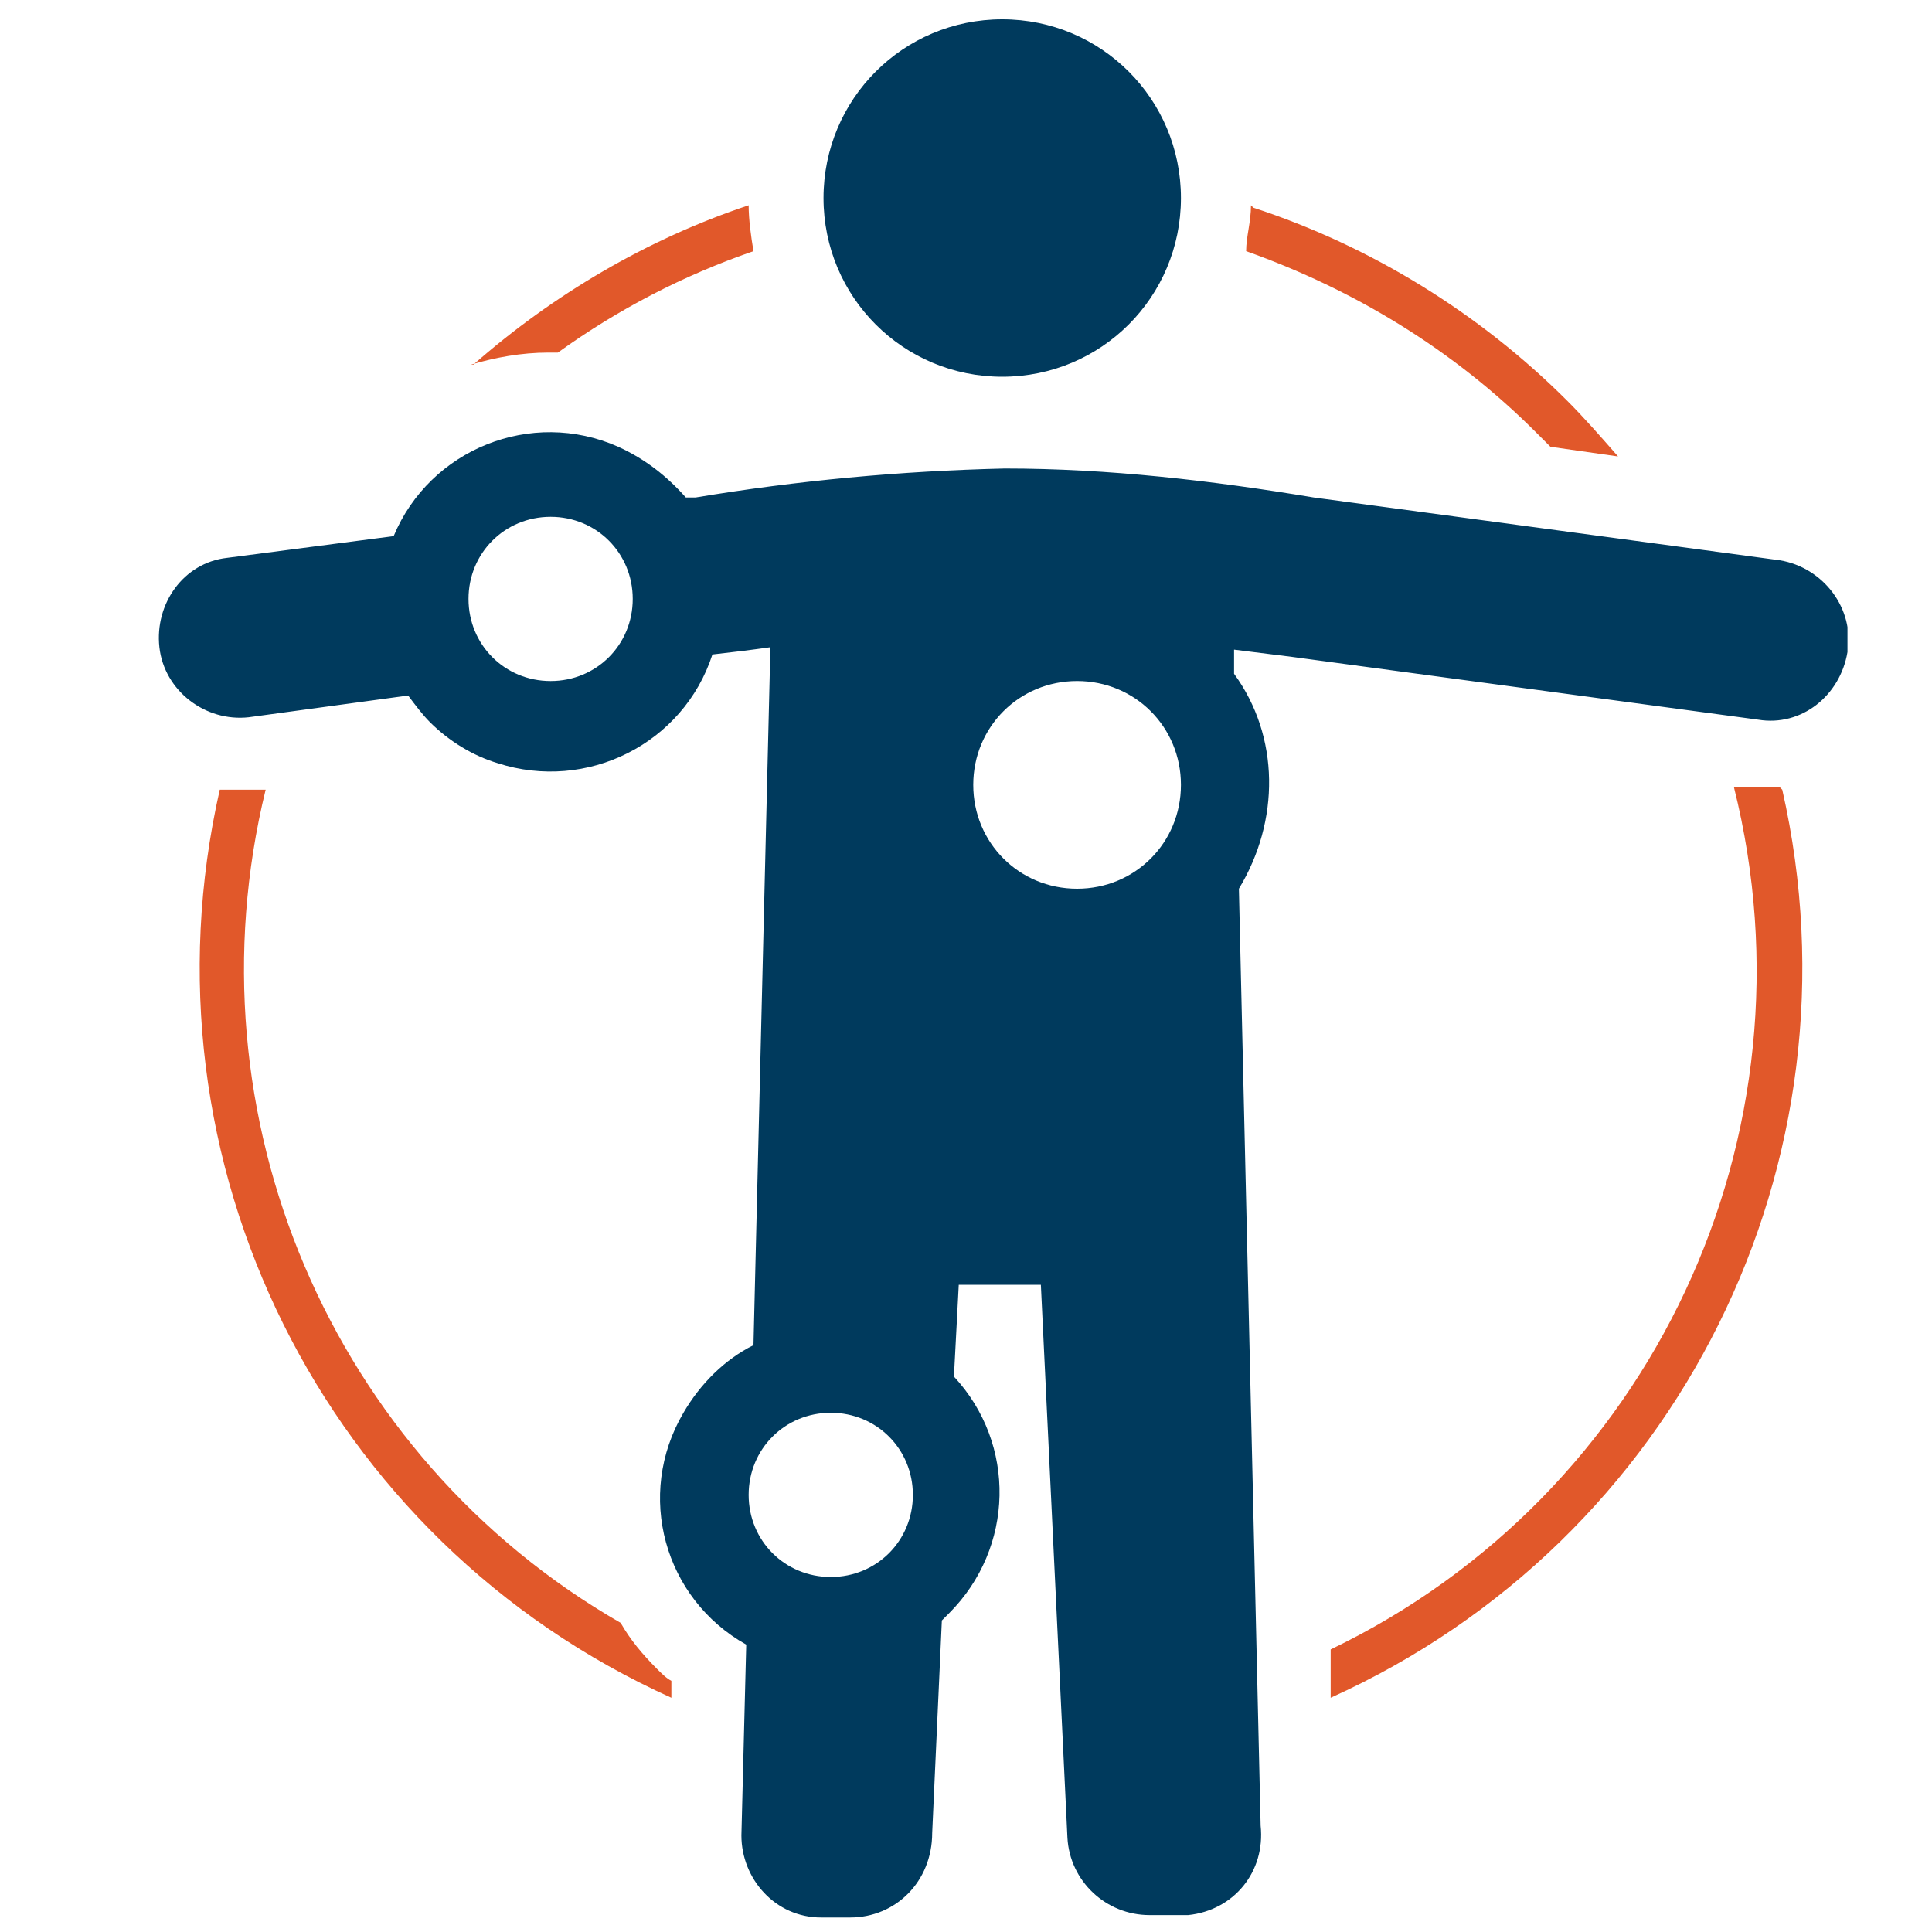 <?xml version="1.0" encoding="UTF-8"?>
<svg id="Layer_1" data-name="Layer 1" xmlns="http://www.w3.org/2000/svg" width="80" height="80" version="1.1" xmlns:xlink="http://www.w3.org/1999/xlink" viewBox="0 0 80 80">
  <defs>
    <style>
      .cls-1 {
        fill: #e1582a;
      }

      .cls-1, .cls-2, .cls-3, .cls-4 {
        stroke-width: 0px;
      }

      .cls-2 {
        fill: none;
      }

      .cls-3 {
        fill: #003a5d;
        fill-rule: evenodd;
      }

      .cls-5 {
        clip-path: url(#clippath);
      }

      .cls-4 {
        fill: #fff;
      }
    </style>
    <clipPath id="clippath">
      <rect class="cls-2" x="6.5" y=".8" width="70" height="78.6"/>
    </clipPath>
  </defs>
  <g id="biomarker">
    <rect id="Rectangle_1065" data-name="Rectangle 1065" class="cls-4" width="80" height="80"/>
    <g class="cls-5">
      <g id="Group_2493" data-name="Group 2493">
        <path id="Path_6141" data-name="Path 6141" class="cls-1" d="M51.9,8.6c4.9,1.6,9.4,4.4,13,8,.7.7,1.4,1.5,2.1,2.3l-2.8-.4c-.2-.2-.4-.4-.6-.6-3.4-3.4-7.5-5.9-12-7.5,0-.6.2-1.2.2-1.9M73.8,32.7c3.5,15.4-4.3,31.1-18.7,37.6v-2c13.3-6.4,20.3-21.3,16.7-35.7h.3c.5,0,1,0,1.6,0M27.8,70.3c-14.4-6.5-22.2-22.2-18.7-37.6h1.9c-3.3,13.5,2.7,27.6,14.7,34.5.4.7.9,1.3,1.5,1.9.2.2.4.4.6.5v.7ZM19.6,15.1c3.3-2.9,7.2-5.2,11.4-6.6,0,.6.1,1.3.2,1.9-2.9,1-5.6,2.4-8.1,4.2h-.4c-1.1,0-2.2.2-3.2.5"/>
        <path id="Path_6142" data-name="Path 6142" class="cls-3" d="M41.5.8c-4.1,0-7.4,3.3-7.4,7.4s3.3,7.4,7.4,7.4,7.4-3.3,7.4-7.4,0,0,0,0c0-4.1-3.3-7.4-7.4-7.4h0M51.1,27.9c1.9,2.6,1.9,6.1.2,8.9l.9,38.8c.2,1.9-1.1,3.5-3,3.7h-1.6c-1.8,0-3.3-1.4-3.4-3.2l-1.1-22.9h-3.4l-.2,3.8c2.6,2.8,2.5,7.1-.2,9.8,0,0-.2.2-.3.3l-.4,8.8h0c0,2-1.5,3.5-3.4,3.5h-1.2c-1.9,0-3.3-1.6-3.3-3.4l.2-7.9c-3.4-1.9-4.6-6.2-2.6-9.6.7-1.2,1.7-2.2,2.9-2.8l.7-28.9c-.7.1-1.5.2-2.4.3h0c-1.2,3.7-5.2,5.7-8.9,4.5-1-.3-2-.9-2.8-1.7-.3-.3-.6-.7-.9-1.1l-6.6.9c-1.8.2-3.5-1.1-3.7-2.9s1-3.5,2.8-3.7l6.9-.9c1.5-3.6,5.7-5.3,9.3-3.7,1.1.5,2,1.2,2.8,2.1h.4c4.2-.7,8.5-1.1,12.8-1.2,4.3,0,8.6.5,12.8,1.2l19.3,2.6c1.8.3,3.1,2,2.8,3.8-.3,1.8-1.9,3.1-3.7,2.8l-19.3-2.6c-.8-.1-1.6-.2-2.4-.3v1.3-.3ZM31.1,62.3v-1,1ZM34.4,58.5c1.9,0,3.4,1.5,3.4,3.4s-1.5,3.4-3.4,3.4-3.4-1.5-3.4-3.4h0c0-1.9,1.5-3.4,3.4-3.4M44.6,28.2c2.4,0,4.3,1.9,4.3,4.3s-1.9,4.3-4.3,4.3-4.3-1.9-4.3-4.3h0c0-2.4,1.9-4.3,4.3-4.3M22.8,21.4c1.9,0,3.4,1.5,3.4,3.4s-1.5,3.4-3.4,3.4-3.4-1.5-3.4-3.4,1.5-3.4,3.4-3.4h0"/>
      </g>
    </g>
  </g>
</svg>